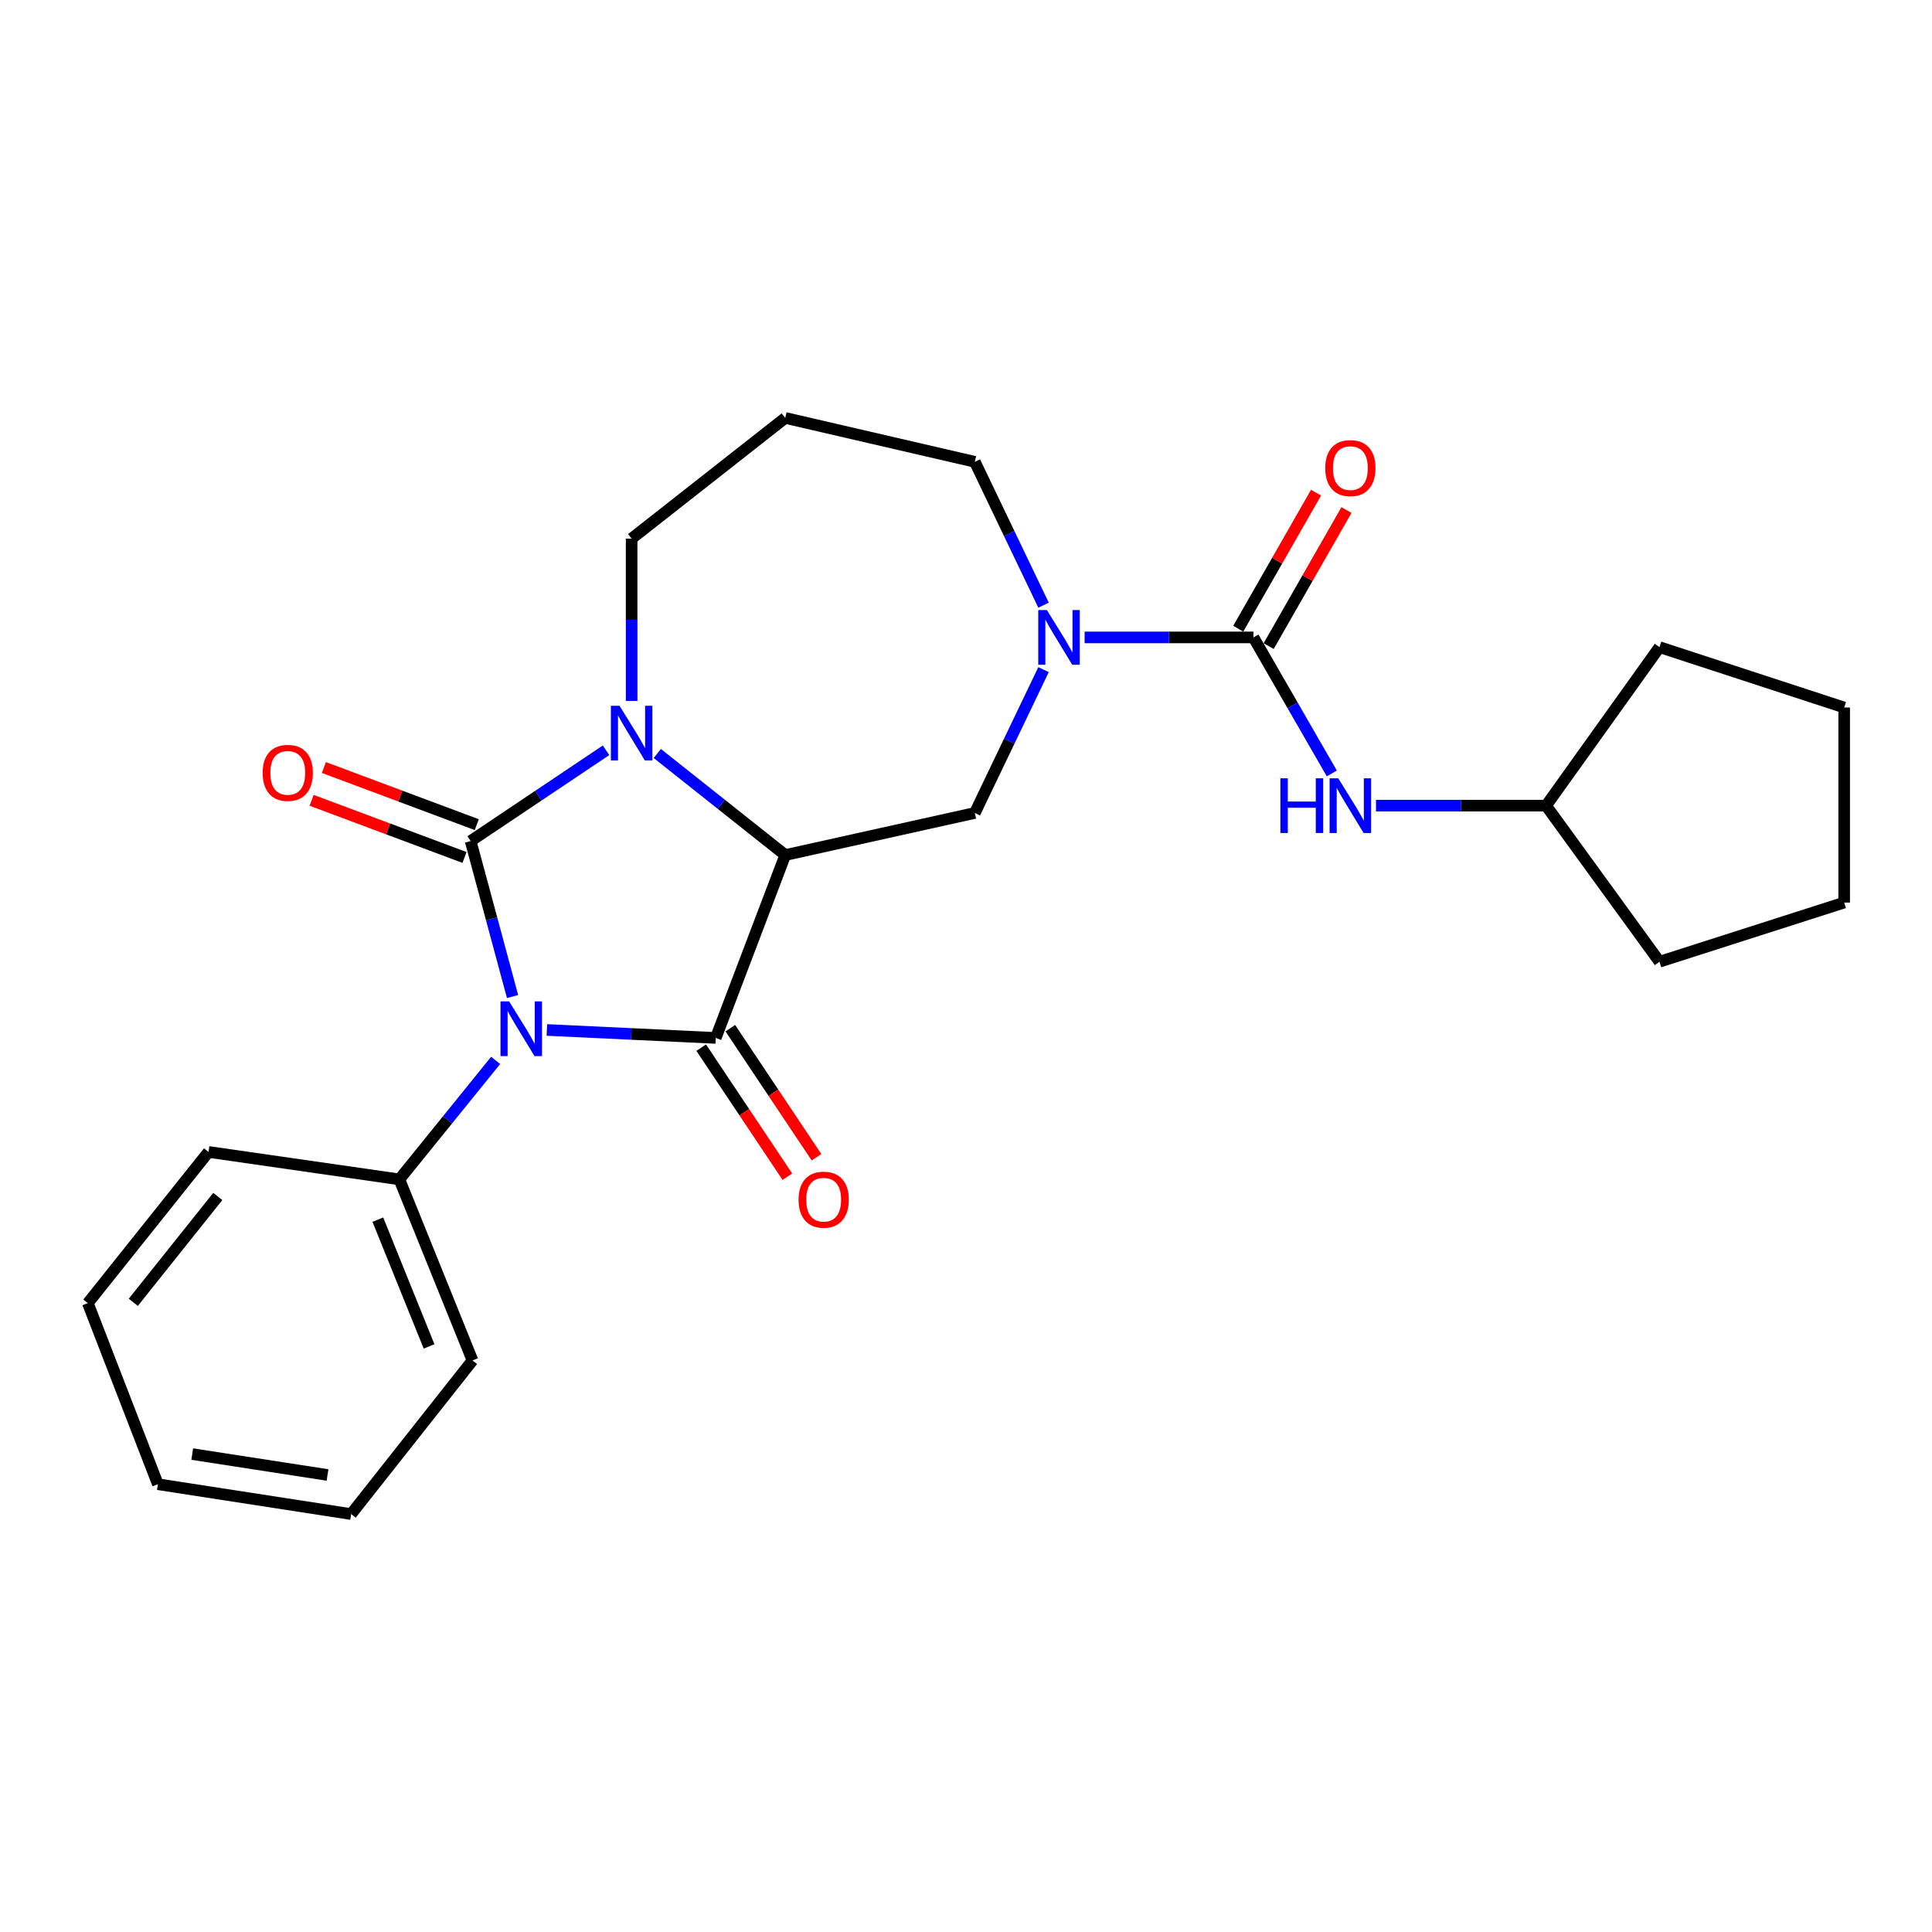<?xml version='1.0' encoding='iso-8859-1'?>
<svg version='1.1' baseProfile='full'
              xmlns='http://www.w3.org/2000/svg'
                      xmlns:rdkit='http://www.rdkit.org/xml'
                      xmlns:xlink='http://www.w3.org/1999/xlink'
                  xml:space='preserve'
width='1000px' height='1000px' viewBox='0 0 1000 1000'>
<!-- END OF HEADER -->
<rect style='opacity:1.0;fill:#FFFFFF;stroke:none' width='1000' height='1000' x='0' y='0'> </rect>
<path class='bond-0' d='M 265.301,515.811 L 254.453,475.57' style='fill:none;fill-rule:evenodd;stroke:#0000FF;stroke-width:6px;stroke-linecap:butt;stroke-linejoin:miter;stroke-opacity:1' />
<path class='bond-0' d='M 254.453,475.57 L 243.605,435.33' style='fill:none;fill-rule:evenodd;stroke:#000000;stroke-width:6px;stroke-linecap:butt;stroke-linejoin:miter;stroke-opacity:1' />
<path class='bond-1' d='M 283.056,533.111 L 326.767,535.171' style='fill:none;fill-rule:evenodd;stroke:#0000FF;stroke-width:6px;stroke-linecap:butt;stroke-linejoin:miter;stroke-opacity:1' />
<path class='bond-1' d='M 326.767,535.171 L 370.478,537.231' style='fill:none;fill-rule:evenodd;stroke:#000000;stroke-width:6px;stroke-linecap:butt;stroke-linejoin:miter;stroke-opacity:1' />
<path class='bond-9' d='M 256.549,548.855 L 231.628,579.649' style='fill:none;fill-rule:evenodd;stroke:#0000FF;stroke-width:6px;stroke-linecap:butt;stroke-linejoin:miter;stroke-opacity:1' />
<path class='bond-9' d='M 231.628,579.649 L 206.707,610.443' style='fill:none;fill-rule:evenodd;stroke:#000000;stroke-width:6px;stroke-linecap:butt;stroke-linejoin:miter;stroke-opacity:1' />
<path class='bond-3' d='M 243.605,435.33 L 278.645,411.842' style='fill:none;fill-rule:evenodd;stroke:#000000;stroke-width:6px;stroke-linecap:butt;stroke-linejoin:miter;stroke-opacity:1' />
<path class='bond-3' d='M 278.645,411.842 L 313.684,388.354' style='fill:none;fill-rule:evenodd;stroke:#0000FF;stroke-width:6px;stroke-linecap:butt;stroke-linejoin:miter;stroke-opacity:1' />
<path class='bond-8' d='M 246.779,426.838 L 207.213,412.05' style='fill:none;fill-rule:evenodd;stroke:#000000;stroke-width:6px;stroke-linecap:butt;stroke-linejoin:miter;stroke-opacity:1' />
<path class='bond-8' d='M 207.213,412.05 L 167.647,397.263' style='fill:none;fill-rule:evenodd;stroke:#FF0000;stroke-width:6px;stroke-linecap:butt;stroke-linejoin:miter;stroke-opacity:1' />
<path class='bond-8' d='M 240.432,443.822 L 200.866,429.035' style='fill:none;fill-rule:evenodd;stroke:#000000;stroke-width:6px;stroke-linecap:butt;stroke-linejoin:miter;stroke-opacity:1' />
<path class='bond-8' d='M 200.866,429.035 L 161.3,414.247' style='fill:none;fill-rule:evenodd;stroke:#FF0000;stroke-width:6px;stroke-linecap:butt;stroke-linejoin:miter;stroke-opacity:1' />
<path class='bond-2' d='M 370.478,537.231 L 406.45,442.572' style='fill:none;fill-rule:evenodd;stroke:#000000;stroke-width:6px;stroke-linecap:butt;stroke-linejoin:miter;stroke-opacity:1' />
<path class='bond-10' d='M 362.939,542.266 L 385.246,575.668' style='fill:none;fill-rule:evenodd;stroke:#000000;stroke-width:6px;stroke-linecap:butt;stroke-linejoin:miter;stroke-opacity:1' />
<path class='bond-10' d='M 385.246,575.668 L 407.553,609.07' style='fill:none;fill-rule:evenodd;stroke:#FF0000;stroke-width:6px;stroke-linecap:butt;stroke-linejoin:miter;stroke-opacity:1' />
<path class='bond-10' d='M 378.017,532.196 L 400.324,565.598' style='fill:none;fill-rule:evenodd;stroke:#000000;stroke-width:6px;stroke-linecap:butt;stroke-linejoin:miter;stroke-opacity:1' />
<path class='bond-10' d='M 400.324,565.598 L 422.631,599' style='fill:none;fill-rule:evenodd;stroke:#FF0000;stroke-width:6px;stroke-linecap:butt;stroke-linejoin:miter;stroke-opacity:1' />
<path class='bond-6' d='M 406.45,442.572 L 504.573,420.784' style='fill:none;fill-rule:evenodd;stroke:#000000;stroke-width:6px;stroke-linecap:butt;stroke-linejoin:miter;stroke-opacity:1' />
<path class='bond-25' d='M 406.45,442.572 L 373.329,416.291' style='fill:none;fill-rule:evenodd;stroke:#000000;stroke-width:6px;stroke-linecap:butt;stroke-linejoin:miter;stroke-opacity:1' />
<path class='bond-25' d='M 373.329,416.291 L 340.209,390.01' style='fill:none;fill-rule:evenodd;stroke:#0000FF;stroke-width:6px;stroke-linecap:butt;stroke-linejoin:miter;stroke-opacity:1' />
<path class='bond-12' d='M 326.931,362.796 L 326.931,320.794' style='fill:none;fill-rule:evenodd;stroke:#0000FF;stroke-width:6px;stroke-linecap:butt;stroke-linejoin:miter;stroke-opacity:1' />
<path class='bond-12' d='M 326.931,320.794 L 326.931,278.791' style='fill:none;fill-rule:evenodd;stroke:#000000;stroke-width:6px;stroke-linecap:butt;stroke-linejoin:miter;stroke-opacity:1' />
<path class='bond-4' d='M 648.782,329.923 L 605.084,329.923' style='fill:none;fill-rule:evenodd;stroke:#000000;stroke-width:6px;stroke-linecap:butt;stroke-linejoin:miter;stroke-opacity:1' />
<path class='bond-4' d='M 605.084,329.923 L 561.386,329.923' style='fill:none;fill-rule:evenodd;stroke:#0000FF;stroke-width:6px;stroke-linecap:butt;stroke-linejoin:miter;stroke-opacity:1' />
<path class='bond-7' d='M 648.782,329.923 L 669.062,365.129' style='fill:none;fill-rule:evenodd;stroke:#000000;stroke-width:6px;stroke-linecap:butt;stroke-linejoin:miter;stroke-opacity:1' />
<path class='bond-7' d='M 669.062,365.129 L 689.342,400.334' style='fill:none;fill-rule:evenodd;stroke:#0000FF;stroke-width:6px;stroke-linecap:butt;stroke-linejoin:miter;stroke-opacity:1' />
<path class='bond-11' d='M 656.652,334.424 L 676.791,299.208' style='fill:none;fill-rule:evenodd;stroke:#000000;stroke-width:6px;stroke-linecap:butt;stroke-linejoin:miter;stroke-opacity:1' />
<path class='bond-11' d='M 676.791,299.208 L 696.931,263.992' style='fill:none;fill-rule:evenodd;stroke:#FF0000;stroke-width:6px;stroke-linecap:butt;stroke-linejoin:miter;stroke-opacity:1' />
<path class='bond-11' d='M 640.912,325.423 L 661.052,290.207' style='fill:none;fill-rule:evenodd;stroke:#000000;stroke-width:6px;stroke-linecap:butt;stroke-linejoin:miter;stroke-opacity:1' />
<path class='bond-11' d='M 661.052,290.207 L 681.191,254.991' style='fill:none;fill-rule:evenodd;stroke:#FF0000;stroke-width:6px;stroke-linecap:butt;stroke-linejoin:miter;stroke-opacity:1' />
<path class='bond-5' d='M 540.134,346.602 L 522.354,383.693' style='fill:none;fill-rule:evenodd;stroke:#0000FF;stroke-width:6px;stroke-linecap:butt;stroke-linejoin:miter;stroke-opacity:1' />
<path class='bond-5' d='M 522.354,383.693 L 504.573,420.784' style='fill:none;fill-rule:evenodd;stroke:#000000;stroke-width:6px;stroke-linecap:butt;stroke-linejoin:miter;stroke-opacity:1' />
<path class='bond-14' d='M 540.136,313.244 L 522.355,276.143' style='fill:none;fill-rule:evenodd;stroke:#0000FF;stroke-width:6px;stroke-linecap:butt;stroke-linejoin:miter;stroke-opacity:1' />
<path class='bond-14' d='M 522.355,276.143 L 504.573,239.042' style='fill:none;fill-rule:evenodd;stroke:#000000;stroke-width:6px;stroke-linecap:butt;stroke-linejoin:miter;stroke-opacity:1' />
<path class='bond-15' d='M 712.219,417.006 L 756.236,417.006' style='fill:none;fill-rule:evenodd;stroke:#0000FF;stroke-width:6px;stroke-linecap:butt;stroke-linejoin:miter;stroke-opacity:1' />
<path class='bond-15' d='M 756.236,417.006 L 800.253,417.006' style='fill:none;fill-rule:evenodd;stroke:#000000;stroke-width:6px;stroke-linecap:butt;stroke-linejoin:miter;stroke-opacity:1' />
<path class='bond-16' d='M 206.707,610.443 L 244.573,704.165' style='fill:none;fill-rule:evenodd;stroke:#000000;stroke-width:6px;stroke-linecap:butt;stroke-linejoin:miter;stroke-opacity:1' />
<path class='bond-16' d='M 195.575,631.294 L 222.081,696.899' style='fill:none;fill-rule:evenodd;stroke:#000000;stroke-width:6px;stroke-linecap:butt;stroke-linejoin:miter;stroke-opacity:1' />
<path class='bond-17' d='M 206.707,610.443 L 107.929,596.24' style='fill:none;fill-rule:evenodd;stroke:#000000;stroke-width:6px;stroke-linecap:butt;stroke-linejoin:miter;stroke-opacity:1' />
<path class='bond-13' d='M 326.931,278.791 L 406.45,216.317' style='fill:none;fill-rule:evenodd;stroke:#000000;stroke-width:6px;stroke-linecap:butt;stroke-linejoin:miter;stroke-opacity:1' />
<path class='bond-27' d='M 406.45,216.317 L 504.573,239.042' style='fill:none;fill-rule:evenodd;stroke:#000000;stroke-width:6px;stroke-linecap:butt;stroke-linejoin:miter;stroke-opacity:1' />
<path class='bond-18' d='M 800.253,417.006 L 858.95,497.794' style='fill:none;fill-rule:evenodd;stroke:#000000;stroke-width:6px;stroke-linecap:butt;stroke-linejoin:miter;stroke-opacity:1' />
<path class='bond-19' d='M 800.253,417.006 L 858.95,334.96' style='fill:none;fill-rule:evenodd;stroke:#000000;stroke-width:6px;stroke-linecap:butt;stroke-linejoin:miter;stroke-opacity:1' />
<path class='bond-21' d='M 244.573,704.165 L 181.756,783.683' style='fill:none;fill-rule:evenodd;stroke:#000000;stroke-width:6px;stroke-linecap:butt;stroke-linejoin:miter;stroke-opacity:1' />
<path class='bond-20' d='M 107.929,596.24 L 45.455,674.499' style='fill:none;fill-rule:evenodd;stroke:#000000;stroke-width:6px;stroke-linecap:butt;stroke-linejoin:miter;stroke-opacity:1' />
<path class='bond-20' d='M 112.728,619.291 L 68.996,674.072' style='fill:none;fill-rule:evenodd;stroke:#000000;stroke-width:6px;stroke-linecap:butt;stroke-linejoin:miter;stroke-opacity:1' />
<path class='bond-22' d='M 858.95,497.794 L 954.545,467.171' style='fill:none;fill-rule:evenodd;stroke:#000000;stroke-width:6px;stroke-linecap:butt;stroke-linejoin:miter;stroke-opacity:1' />
<path class='bond-23' d='M 858.95,334.96 L 954.545,366.207' style='fill:none;fill-rule:evenodd;stroke:#000000;stroke-width:6px;stroke-linecap:butt;stroke-linejoin:miter;stroke-opacity:1' />
<path class='bond-24' d='M 45.455,674.499 L 81.728,768.231' style='fill:none;fill-rule:evenodd;stroke:#000000;stroke-width:6px;stroke-linecap:butt;stroke-linejoin:miter;stroke-opacity:1' />
<path class='bond-26' d='M 181.756,783.683 L 81.728,768.231' style='fill:none;fill-rule:evenodd;stroke:#000000;stroke-width:6px;stroke-linecap:butt;stroke-linejoin:miter;stroke-opacity:1' />
<path class='bond-26' d='M 169.52,763.446 L 99.501,752.629' style='fill:none;fill-rule:evenodd;stroke:#000000;stroke-width:6px;stroke-linecap:butt;stroke-linejoin:miter;stroke-opacity:1' />
<path class='bond-28' d='M 954.545,467.171 L 954.545,366.207' style='fill:none;fill-rule:evenodd;stroke:#000000;stroke-width:6px;stroke-linecap:butt;stroke-linejoin:miter;stroke-opacity:1' />
<path  class='atom-0' d='M 263.536 518.326
L 272.816 533.326
Q 273.736 534.806, 275.216 537.486
Q 276.696 540.166, 276.776 540.326
L 276.776 518.326
L 280.536 518.326
L 280.536 546.646
L 276.656 546.646
L 266.696 530.246
Q 265.536 528.326, 264.296 526.126
Q 263.096 523.926, 262.736 523.246
L 262.736 546.646
L 259.056 546.646
L 259.056 518.326
L 263.536 518.326
' fill='#0000FF'/>
<path  class='atom-4' d='M 320.671 365.314
L 329.951 380.314
Q 330.871 381.794, 332.351 384.474
Q 333.831 387.154, 333.911 387.314
L 333.911 365.314
L 337.671 365.314
L 337.671 393.634
L 333.791 393.634
L 323.831 377.234
Q 322.671 375.314, 321.431 373.114
Q 320.231 370.914, 319.871 370.234
L 319.871 393.634
L 316.191 393.634
L 316.191 365.314
L 320.671 365.314
' fill='#0000FF'/>
<path  class='atom-6' d='M 541.87 315.763
L 551.15 330.763
Q 552.07 332.243, 553.55 334.923
Q 555.03 337.603, 555.11 337.763
L 555.11 315.763
L 558.87 315.763
L 558.87 344.083
L 554.99 344.083
L 545.03 327.683
Q 543.87 325.763, 542.63 323.563
Q 541.43 321.363, 541.07 320.683
L 541.07 344.083
L 537.39 344.083
L 537.39 315.763
L 541.87 315.763
' fill='#0000FF'/>
<path  class='atom-8' d='M 662.727 402.846
L 666.567 402.846
L 666.567 414.886
L 681.047 414.886
L 681.047 402.846
L 684.887 402.846
L 684.887 431.166
L 681.047 431.166
L 681.047 418.086
L 666.567 418.086
L 666.567 431.166
L 662.727 431.166
L 662.727 402.846
' fill='#0000FF'/>
<path  class='atom-8' d='M 692.687 402.846
L 701.967 417.846
Q 702.887 419.326, 704.367 422.006
Q 705.847 424.686, 705.927 424.846
L 705.927 402.846
L 709.687 402.846
L 709.687 431.166
L 705.807 431.166
L 695.847 414.766
Q 694.687 412.846, 693.447 410.646
Q 692.247 408.446, 691.887 407.766
L 691.887 431.166
L 688.207 431.166
L 688.207 402.846
L 692.687 402.846
' fill='#0000FF'/>
<path  class='atom-9' d='M 135.947 400.032
Q 135.947 393.232, 139.307 389.432
Q 142.667 385.632, 148.947 385.632
Q 155.227 385.632, 158.587 389.432
Q 161.947 393.232, 161.947 400.032
Q 161.947 406.912, 158.547 410.832
Q 155.147 414.712, 148.947 414.712
Q 142.707 414.712, 139.307 410.832
Q 135.947 406.952, 135.947 400.032
M 148.947 411.512
Q 153.267 411.512, 155.587 408.632
Q 157.947 405.712, 157.947 400.032
Q 157.947 394.472, 155.587 391.672
Q 153.267 388.832, 148.947 388.832
Q 144.627 388.832, 142.267 391.632
Q 139.947 394.432, 139.947 400.032
Q 139.947 405.752, 142.267 408.632
Q 144.627 411.512, 148.947 411.512
' fill='#FF0000'/>
<path  class='atom-11' d='M 413.334 620.949
Q 413.334 614.149, 416.694 610.349
Q 420.054 606.549, 426.334 606.549
Q 432.614 606.549, 435.974 610.349
Q 439.334 614.149, 439.334 620.949
Q 439.334 627.829, 435.934 631.749
Q 432.534 635.629, 426.334 635.629
Q 420.094 635.629, 416.694 631.749
Q 413.334 627.869, 413.334 620.949
M 426.334 632.429
Q 430.654 632.429, 432.974 629.549
Q 435.334 626.629, 435.334 620.949
Q 435.334 615.389, 432.974 612.589
Q 430.654 609.749, 426.334 609.749
Q 422.014 609.749, 419.654 612.549
Q 417.334 615.349, 417.334 620.949
Q 417.334 626.669, 419.654 629.549
Q 422.014 632.429, 426.334 632.429
' fill='#FF0000'/>
<path  class='atom-12' d='M 685.947 242.285
Q 685.947 235.485, 689.307 231.685
Q 692.667 227.885, 698.947 227.885
Q 705.227 227.885, 708.587 231.685
Q 711.947 235.485, 711.947 242.285
Q 711.947 249.165, 708.547 253.085
Q 705.147 256.965, 698.947 256.965
Q 692.707 256.965, 689.307 253.085
Q 685.947 249.205, 685.947 242.285
M 698.947 253.765
Q 703.267 253.765, 705.587 250.885
Q 707.947 247.965, 707.947 242.285
Q 707.947 236.725, 705.587 233.925
Q 703.267 231.085, 698.947 231.085
Q 694.627 231.085, 692.267 233.885
Q 689.947 236.685, 689.947 242.285
Q 689.947 248.005, 692.267 250.885
Q 694.627 253.765, 698.947 253.765
' fill='#FF0000'/>
</svg>
